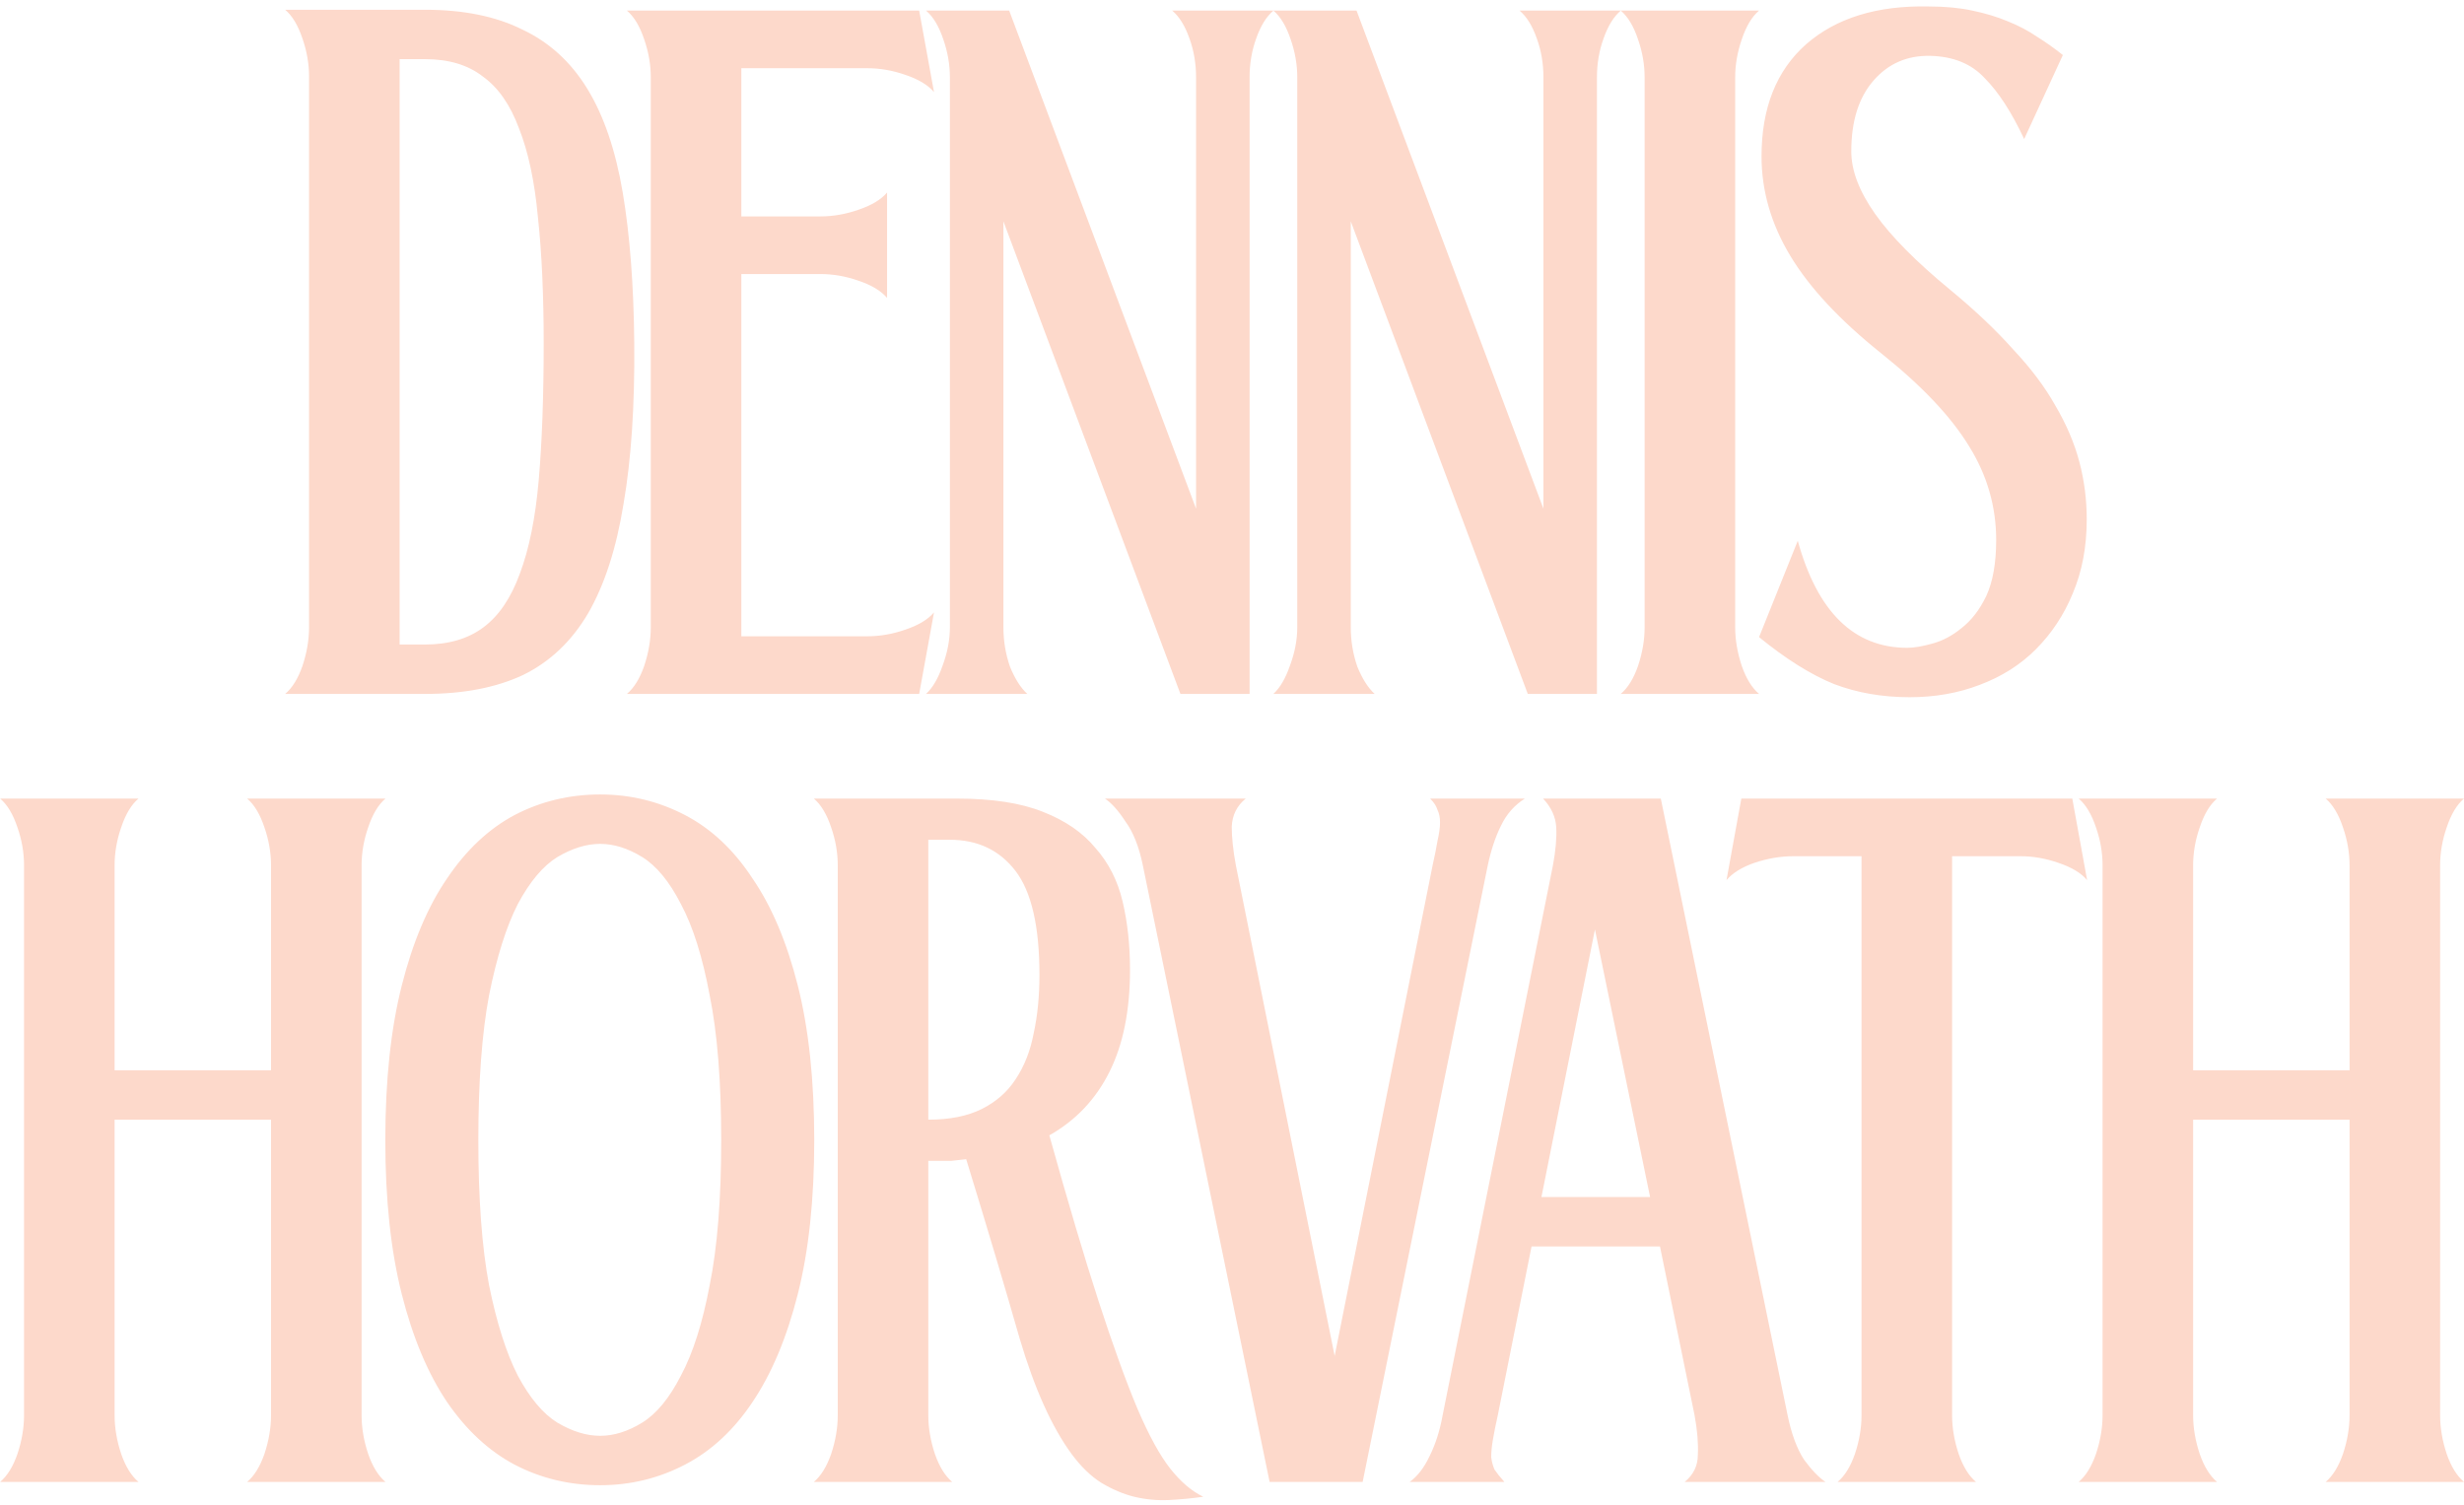 <svg width="419" height="256" viewBox="0 0 419 256" fill="none" xmlns="http://www.w3.org/2000/svg">
<path d="M107.855 58.36C107.948 69 107.341 78.1 106.035 85.66C104.821 93.22 102.815 99.427 100.015 104.28C97.215 109.04 93.528 112.54 88.954 114.78C84.381 116.927 78.828 118 72.294 118H48.495C49.708 116.973 50.688 115.387 51.434 113.24C52.181 111 52.554 108.807 52.554 106.66V13C52.554 10.853 52.181 8.707 51.434 6.56C50.688 4.32 49.708 2.687 48.495 1.66H72.294C78.828 1.66 84.335 2.78 88.814 5.02C93.388 7.167 97.075 10.527 99.874 15.1C102.675 19.673 104.681 25.553 105.895 32.74C107.108 39.927 107.761 48.467 107.855 58.36ZM67.954 109.6H72.294C76.308 109.6 79.621 108.62 82.234 106.66C84.848 104.7 86.901 101.667 88.394 97.56C89.981 93.36 91.055 88.04 91.615 81.6C92.174 75.067 92.454 67.32 92.454 58.36C92.454 50.147 92.128 43.007 91.475 36.94C90.915 30.873 89.841 25.833 88.254 21.82C86.761 17.807 84.708 14.867 82.094 13C79.575 11.04 76.308 10.06 72.294 10.06H67.954V109.6ZM110.665 13.14C110.665 10.993 110.292 8.847 109.545 6.7C108.799 4.46 107.819 2.827 106.605 1.8H156.305L158.825 15.66C157.799 14.447 156.165 13.467 153.925 12.72C151.779 11.973 149.632 11.6 147.485 11.6H126.065V36.8H139.505C141.652 36.8 143.799 36.427 145.945 35.68C148.185 34.933 149.819 33.953 150.845 32.74V50.66C149.819 49.447 148.185 48.467 145.945 47.72C143.799 46.973 141.652 46.6 139.505 46.6H126.065V108.2H147.485C149.632 108.2 151.779 107.827 153.925 107.08C156.165 106.333 157.799 105.353 158.825 104.14L156.305 118H106.605C107.819 116.973 108.799 115.387 109.545 113.24C110.292 111 110.665 108.807 110.665 106.66V13.14ZM161.53 13.14C161.53 10.993 161.157 8.847 160.41 6.7C159.664 4.46 158.684 2.827 157.47 1.8H171.61L203.39 86.5V13.14C203.39 10.807 203.017 8.613 202.27 6.56C201.524 4.413 200.544 2.827 199.33 1.8H216.55C215.337 2.827 214.357 4.413 213.61 6.56C212.864 8.613 212.49 10.807 212.49 13.14V118H200.73L170.63 37.64V106.66C170.63 108.993 171.004 111.233 171.75 113.38C172.59 115.433 173.57 116.973 174.69 118H157.47C158.59 116.973 159.524 115.387 160.27 113.24C161.11 111 161.53 108.807 161.53 106.66V13.14ZM220.598 13.14C220.598 10.993 220.225 8.847 219.478 6.7C218.732 4.46 217.752 2.827 216.538 1.8H230.678L262.458 86.5V13.14C262.458 10.807 262.085 8.613 261.338 6.56C260.592 4.413 259.612 2.827 258.398 1.8H275.618C274.405 2.827 273.425 4.413 272.678 6.56C271.932 8.613 271.558 10.807 271.558 13.14V118H259.798L229.698 37.64V106.66C229.698 108.993 230.072 111.233 230.818 113.38C231.658 115.433 232.638 116.973 233.758 118H216.538C217.658 116.973 218.592 115.387 219.338 113.24C220.178 111 220.598 108.807 220.598 106.66V13.14ZM279.666 13.14C279.666 10.993 279.293 8.847 278.546 6.7C277.8 4.46 276.82 2.827 275.606 1.8H299.126C297.913 2.827 296.933 4.46 296.186 6.7C295.44 8.847 295.066 10.993 295.066 13.14V106.66C295.066 108.807 295.44 111 296.186 113.24C296.933 115.387 297.913 116.973 299.126 118H275.606C276.82 116.973 277.8 115.387 278.546 113.24C279.293 111 279.666 108.807 279.666 106.66V13.14ZM354.847 88.32C354.847 92.987 354.054 97.187 352.467 100.92C350.974 104.56 348.874 107.733 346.167 110.44C343.554 113.053 340.381 115.06 336.647 116.46C333.007 117.86 329.041 118.56 324.747 118.56C320.081 118.56 315.787 117.813 311.867 116.32C307.947 114.733 303.701 112.073 299.127 108.34L305.707 91.96C309.067 104.093 315.274 110.16 324.327 110.16C325.447 110.16 326.847 109.927 328.527 109.46C330.301 108.993 331.981 108.107 333.567 106.8C335.247 105.493 336.647 103.673 337.767 101.34C338.887 98.913 339.447 95.74 339.447 91.82C339.447 86.127 337.907 80.807 334.827 75.86C331.747 70.82 326.754 65.547 319.847 60.04C312.847 54.44 307.714 48.933 304.447 43.52C301.181 38.107 299.547 32.46 299.547 26.58C299.547 18.367 302.067 12.02 307.107 7.54C312.241 3.06 319.194 0.913 327.967 1.1C330.767 1.1 333.241 1.333 335.387 1.8C337.627 2.267 339.634 2.873 341.407 3.62C343.274 4.367 344.954 5.253 346.447 6.28C347.941 7.213 349.387 8.24 350.787 9.36L344.207 23.64C342.061 19.067 339.821 15.613 337.487 13.28C335.247 10.853 332.167 9.593 328.247 9.5C324.327 9.407 321.107 10.807 318.587 13.7C316.067 16.593 314.807 20.607 314.807 25.74C314.807 29.007 316.161 32.553 318.867 36.38C321.574 40.207 325.821 44.5 331.607 49.26C335.901 52.807 339.494 56.213 342.387 59.48C345.374 62.653 347.754 65.827 349.527 69C351.394 72.173 352.747 75.347 353.587 78.52C354.427 81.693 354.847 84.96 354.847 88.32ZM4.088 147.14C4.088 144.993 3.714 142.847 2.968 140.7C2.221 138.46 1.241 136.827 0.028 135.8H23.548C22.334 136.827 21.354 138.46 20.608 140.7C19.861 142.847 19.488 144.993 19.488 147.14V182H46.088V147.14C46.088 144.993 45.714 142.847 44.968 140.7C44.221 138.46 43.241 136.827 42.028 135.8H65.548C64.334 136.827 63.354 138.46 62.608 140.7C61.861 142.847 61.488 144.993 61.488 147.14V240.66C61.488 242.807 61.861 245 62.608 247.24C63.354 249.387 64.334 250.973 65.548 252H42.028C43.241 250.973 44.221 249.387 44.968 247.24C45.714 245 46.088 242.807 46.088 240.66V190.4H19.488V240.66C19.488 242.807 19.861 245 20.608 247.24C21.354 249.387 22.334 250.973 23.548 252H0.028C1.241 250.973 2.221 249.387 2.968 247.24C3.714 245 4.088 242.807 4.088 240.66V147.14ZM65.522 193.9C65.522 183.727 66.455 174.953 68.322 167.58C70.188 160.207 72.755 154.14 76.022 149.38C79.288 144.527 83.115 140.933 87.501 138.6C91.981 136.267 96.835 135.1 102.061 135.1C107.195 135.1 112.001 136.267 116.481 138.6C120.961 140.933 124.788 144.527 127.961 149.38C131.228 154.14 133.795 160.207 135.661 167.58C137.528 174.953 138.461 183.727 138.461 193.9C138.461 203.98 137.528 212.707 135.661 220.08C133.795 227.453 131.228 233.567 127.961 238.42C124.788 243.18 120.961 246.727 116.481 249.06C112.001 251.393 107.195 252.56 102.061 252.56C96.835 252.56 91.981 251.393 87.501 249.06C83.115 246.727 79.288 243.18 76.022 238.42C72.755 233.567 70.188 227.453 68.322 220.08C66.455 212.707 65.522 203.98 65.522 193.9ZM81.341 193.9C81.341 203.887 81.948 212.1 83.162 218.54C84.468 224.98 86.102 230.113 88.061 233.94C90.115 237.767 92.355 240.427 94.781 241.92C97.302 243.413 99.728 244.16 102.061 244.16C104.395 244.16 106.775 243.413 109.201 241.92C111.628 240.427 113.821 237.767 115.781 233.94C117.835 230.113 119.468 224.98 120.681 218.54C121.988 212.1 122.641 203.887 122.641 193.9C122.641 183.913 121.988 175.7 120.681 169.26C119.468 162.727 117.835 157.547 115.781 153.72C113.821 149.893 111.628 147.233 109.201 145.74C106.775 144.247 104.395 143.5 102.061 143.5C99.728 143.5 97.302 144.247 94.781 145.74C92.355 147.233 90.115 149.893 88.061 153.72C86.102 157.547 84.468 162.727 83.162 169.26C81.948 175.7 81.341 183.913 81.341 193.9ZM192.158 164.92C192.158 171.827 190.991 177.613 188.658 182.28C186.325 186.947 182.918 190.54 178.438 193.06C181.611 204.447 184.411 213.873 186.838 221.34C189.265 228.807 191.458 234.873 193.418 239.54C195.378 244.113 197.245 247.52 199.018 249.76C200.791 252 202.658 253.587 204.618 254.52C202.658 254.8 200.698 254.987 198.738 255.08C196.778 255.173 194.818 254.987 192.858 254.52C190.991 254.053 189.125 253.26 187.258 252.14C185.485 251.02 183.805 249.387 182.218 247.24C178.858 242.667 175.918 236.133 173.398 227.64C170.971 219.147 167.938 208.973 164.298 197.12C163.458 197.213 162.618 197.307 161.778 197.4C160.938 197.4 160.051 197.4 159.118 197.4H157.858V240.66C157.858 242.807 158.231 245 158.978 247.24C159.725 249.387 160.705 250.973 161.918 252H138.398C139.611 250.973 140.591 249.387 141.338 247.24C142.085 245 142.458 242.807 142.458 240.66V147.14C142.458 144.993 142.085 142.847 141.338 140.7C140.591 138.46 139.611 136.827 138.398 135.8H162.758C168.731 135.8 173.585 136.547 177.318 138.04C181.145 139.533 184.131 141.587 186.278 144.2C188.518 146.72 190.058 149.753 190.898 153.3C191.738 156.847 192.158 160.72 192.158 164.92ZM157.858 190.4C161.498 190.4 164.531 189.793 166.958 188.58C169.385 187.367 171.298 185.687 172.698 183.54C174.191 181.3 175.218 178.687 175.778 175.7C176.431 172.713 176.758 169.4 176.758 165.76C176.758 157.547 175.405 151.667 172.698 148.12C169.991 144.573 166.258 142.8 161.498 142.8H157.858V190.4ZM231.716 252H215.896L194.336 147.14C193.682 143.967 192.702 141.493 191.396 139.72C190.182 137.853 189.016 136.547 187.896 135.8H211.836C210.342 137.013 209.549 138.6 209.456 140.56C209.456 142.427 209.689 144.62 210.156 147.14L226.956 230.58L243.616 147.14C243.989 145.46 244.269 144.06 244.456 142.94C244.736 141.727 244.876 140.7 244.876 139.86C244.876 139.02 244.736 138.32 244.456 137.76C244.269 137.107 243.849 136.453 243.196 135.8H259.296C257.522 136.92 256.169 138.46 255.236 140.42C254.302 142.287 253.556 144.527 252.996 147.14L231.716 252ZM264.078 147.14C264.544 144.62 264.731 142.473 264.638 140.7C264.544 138.927 263.798 137.293 262.398 135.8H282.418L303.978 240.66C304.631 243.833 305.564 246.353 306.778 248.22C308.084 249.993 309.298 251.253 310.418 252H286.478C287.971 250.787 288.718 249.247 288.718 247.38C288.811 245.42 288.624 243.18 288.158 240.66L282.278 211.96H260.438L254.698 240.66C254.324 242.34 254.044 243.74 253.858 244.86C253.671 245.98 253.578 246.96 253.578 247.8C253.671 248.547 253.858 249.247 254.138 249.9C254.511 250.46 255.071 251.16 255.818 252H239.718C241.024 251.067 242.144 249.62 243.078 247.66C244.104 245.607 244.851 243.273 245.318 240.66L264.078 147.14ZM262.118 203.56H280.598L271.218 158.06L262.118 203.56ZM312.49 252C313.704 250.973 314.684 249.387 315.43 247.24C316.177 245 316.55 242.807 316.55 240.66V145.6H304.93C302.784 145.6 300.59 145.973 298.35 146.72C296.204 147.467 294.617 148.447 293.59 149.66L296.11 135.8H352.39L354.91 149.66C353.884 148.447 352.25 147.467 350.01 146.72C347.864 145.973 345.717 145.6 343.57 145.6H331.95V240.66C331.95 242.807 332.324 245 333.07 247.24C333.817 249.387 334.797 250.973 336.01 252H312.49ZM357.539 147.14C357.539 144.993 357.165 142.847 356.419 140.7C355.672 138.46 354.692 136.827 353.479 135.8H376.999C375.785 136.827 374.805 138.46 374.059 140.7C373.312 142.847 372.939 144.993 372.939 147.14V182H399.539V147.14C399.539 144.993 399.165 142.847 398.419 140.7C397.672 138.46 396.692 136.827 395.479 135.8H418.999C417.785 136.827 416.805 138.46 416.059 140.7C415.312 142.847 414.939 144.993 414.939 147.14V240.66C414.939 242.807 415.312 245 416.059 247.24C416.805 249.387 417.785 250.973 418.999 252H395.479C396.692 250.973 397.672 249.387 398.419 247.24C399.165 245 399.539 242.807 399.539 240.66V190.4H372.939V240.66C372.939 242.807 373.312 245 374.059 247.24C374.805 249.387 375.785 250.973 376.999 252H353.479C354.692 250.973 355.672 249.387 356.419 247.24C357.165 245 357.539 242.807 357.539 240.66V147.14Z" fill="#FDD9CB"/>
</svg>
